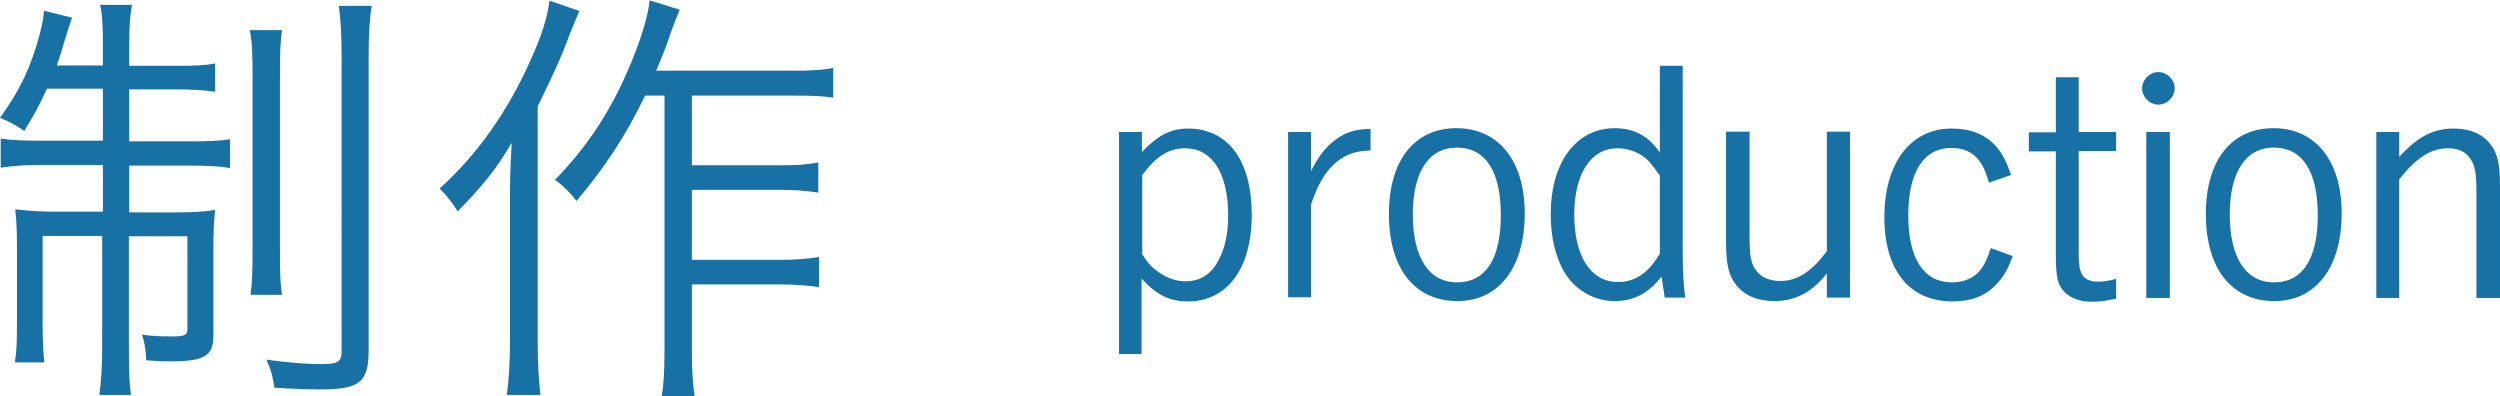<?xml version="1.0" encoding="UTF-8"?><svg id="a" xmlns="http://www.w3.org/2000/svg" viewBox="0 0 72.16 11.44"><defs><style>.b{fill:#1771a5;stroke-width:0px;}</style></defs><path class="b" d="M1.35,2.57c-.25.55-.35.71-.65,1.21-.25-.17-.43-.27-.7-.38.57-.79.88-1.43,1.14-2.39.08-.3.12-.52.13-.7l.81.2c-.07.19-.13.39-.21.65-.09.31-.14.47-.23.73h1.33v-.48c0-.65-.01-.94-.08-1.27h.92c-.06.32-.08.6-.08,1.25v.51h1.27c.61,0,.92-.01,1.21-.07v.82c-.32-.05-.61-.07-1.21-.07h-1.27v1.5h1.74c.49,0,.84-.01,1.17-.06v.83c-.29-.05-.6-.07-1.18-.07h-1.73v1.35h1.31c.47,0,.79-.01,1.17-.07-.04.35-.05.65-.05,1.16v2.46c0,.6-.26.75-1.26.75-.18,0-.25,0-.68-.03-.01-.3-.04-.49-.12-.74.3.04.49.05.88.05.35,0,.43-.04.43-.21v-2.68h-1.69v3.18c0,.69.01,1.03.06,1.4h-.91c.05-.4.08-.83.08-1.42v-3.17h-1.72v2.35c0,.61.01.94.05,1.3H.43c.05-.34.06-.52.06-1.27v-1.99c0-.49-.01-.78-.05-1.16.39.05.73.07,1.2.07h1.33v-1.35h-1.75c-.53,0-.86.03-1.2.08v-.84c.35.05.64.06,1.14.06h1.81v-1.5h-1.61ZM8.14.87c-.05.34-.06.68-.06,1.35v4.89c0,.82.01,1.09.06,1.4h-.91c.05-.34.06-.6.06-1.4V2.24c0-.7-.01-1-.08-1.37h.92ZM10.73.17c-.06.35-.09.78-.09,1.51v8.44c0,.91-.26,1.12-1.39,1.12-.31,0-.71-.01-1.33-.05-.05-.35-.1-.52-.23-.81.64.09,1.17.13,1.57.13.51,0,.6-.07.6-.38V1.69c0-.74-.03-1.14-.08-1.52h.95Z"/><path class="b" d="M16.73.3c-.14.34-.19.44-.29.7-.27.73-.46,1.12-.92,2.07v6.83c0,.56.03,1.09.08,1.5h-.97c.06-.47.09-.94.09-1.52v-4.15c0-.55.01-.88.05-1.61-.43.74-.83,1.24-1.56,1.98q-.22-.36-.52-.66c1.09-.98,1.98-2.24,2.64-3.74.29-.64.47-1.18.53-1.68l.87.3ZM18.62,2.76c-.57,1.18-1.17,2.08-1.98,3.04q-.25-.34-.62-.61c.98-1.01,1.65-2.05,2.21-3.41.3-.74.48-1.34.52-1.77l.87.27c-.09.22-.13.31-.25.64-.16.48-.25.69-.43,1.12h3.97c.49,0,.78-.01,1.14-.08v.86c-.31-.05-.62-.06-1.14-.06h-2.94v2.01h2.54c.47,0,.74-.01,1.11-.08v.87c-.39-.06-.68-.08-1.11-.08h-2.54v2.02h2.57c.46,0,.75-.03,1.1-.08v.87c-.34-.05-.66-.08-1.1-.08h-2.57v1.91c0,.61.03,1,.08,1.31h-.95c.05-.3.08-.65.08-1.31V2.76h-.56Z"/><path class="b" d="M32.3,10.22V3.81h.66v.58c.45-.48.84-.68,1.32-.68,1.17,0,1.85.92,1.85,2.49s-.72,2.5-1.84,2.5c-.53,0-.9-.18-1.34-.66v2.18h-.66ZM32.96,7.33c.19.29.3.4.49.53.24.17.5.26.77.26.41,0,.74-.2.94-.59.2-.36.29-.78.29-1.31,0-1.22-.46-1.94-1.24-1.94-.48,0-.82.22-1.24.77v2.29Z"/><path class="b" d="M37.83,4.96c.23-.46.43-.71.72-.93.3-.22.57-.3,1.01-.31v.62c-.42.02-.68.1-.95.31-.34.27-.56.63-.77,1.26v2.67h-.66V3.81h.66v1.15Z"/><path class="b" d="M42.07,8.69c-1.24,0-1.98-.94-1.98-2.51s.75-2.48,1.95-2.48,1.97.92,1.97,2.46-.73,2.53-1.94,2.53ZM42.05,4.26c-.81,0-1.27.7-1.27,1.93s.45,1.96,1.28,1.96,1.26-.69,1.26-1.94-.43-1.95-1.27-1.95Z"/><path class="b" d="M48.57,1.9v5.38c0,.48.02.9.07,1.31h-.59q-.04-.28-.09-.61c-.38.49-.81.71-1.35.71-.62,0-1.17-.33-1.49-.89-.23-.43-.36-.97-.36-1.61,0-1.5.73-2.49,1.85-2.49.3,0,.58.07.8.21.18.11.3.22.5.49V1.9h.66ZM47.91,5.07c-.22-.31-.32-.45-.5-.57-.21-.14-.46-.22-.72-.22-.77,0-1.25.73-1.25,1.92s.47,1.94,1.26,1.94c.5,0,.89-.27,1.21-.82v-2.24Z"/><path class="b" d="M52.73,7.89c-.42.54-.91.8-1.51.8-.49,0-.87-.16-1.11-.47-.21-.26-.29-.6-.29-1.23v-3.19h.68v3.05c0,.52.04.75.17.93.14.22.4.33.72.33.49,0,.9-.27,1.34-.86v-3.45h.67v4.79h-.67v-.7Z"/><path class="b" d="M58.1,7.38c-.15.41-.28.63-.5.85-.31.32-.71.47-1.24.47-1.24,0-1.97-.89-1.97-2.43s.74-2.56,1.94-2.56c.55,0,.98.17,1.29.52.17.2.28.4.43.82l-.64.22c-.1-.32-.17-.49-.28-.63-.19-.25-.45-.37-.81-.37-.79,0-1.24.69-1.24,1.94s.44,1.94,1.26,1.94c.37,0,.68-.14.86-.41.1-.14.17-.29.26-.58l.63.23Z"/><path class="b" d="M60,3.81h1.08v.55h-1.08v2.99c0,.3.03.45.09.56.07.14.23.22.46.22.15,0,.31-.02.53-.08v.57c-.29.06-.46.09-.68.09-.41,0-.7-.13-.88-.36-.14-.2-.18-.41-.18-1.03v-2.95h-.78v-.55h.78v-1.59h.66v1.59Z"/><path class="b" d="M62.77,2.55c0,.25-.22.47-.47.47s-.47-.22-.47-.47.22-.47.47-.47.47.22.47.47ZM62.63,8.6h-.68V3.81h.68v4.8Z"/><path class="b" d="M65.65,8.69c-1.24,0-1.98-.94-1.98-2.51s.75-2.48,1.95-2.48,1.97.92,1.97,2.46-.73,2.53-1.94,2.53ZM65.63,4.26c-.81,0-1.27.7-1.27,1.93s.45,1.96,1.28,1.96,1.26-.69,1.26-1.94-.43-1.95-1.27-1.95Z"/><path class="b" d="M69.25,4.53c.53-.58.98-.82,1.58-.82.47,0,.83.16,1.06.46.2.26.27.57.27,1.21v3.22h-.68v-3.05c0-.54-.04-.77-.17-.96-.14-.21-.35-.31-.65-.31-.49,0-.92.27-1.41.9v3.42h-.66V3.81h.66v.72Z"/></svg>